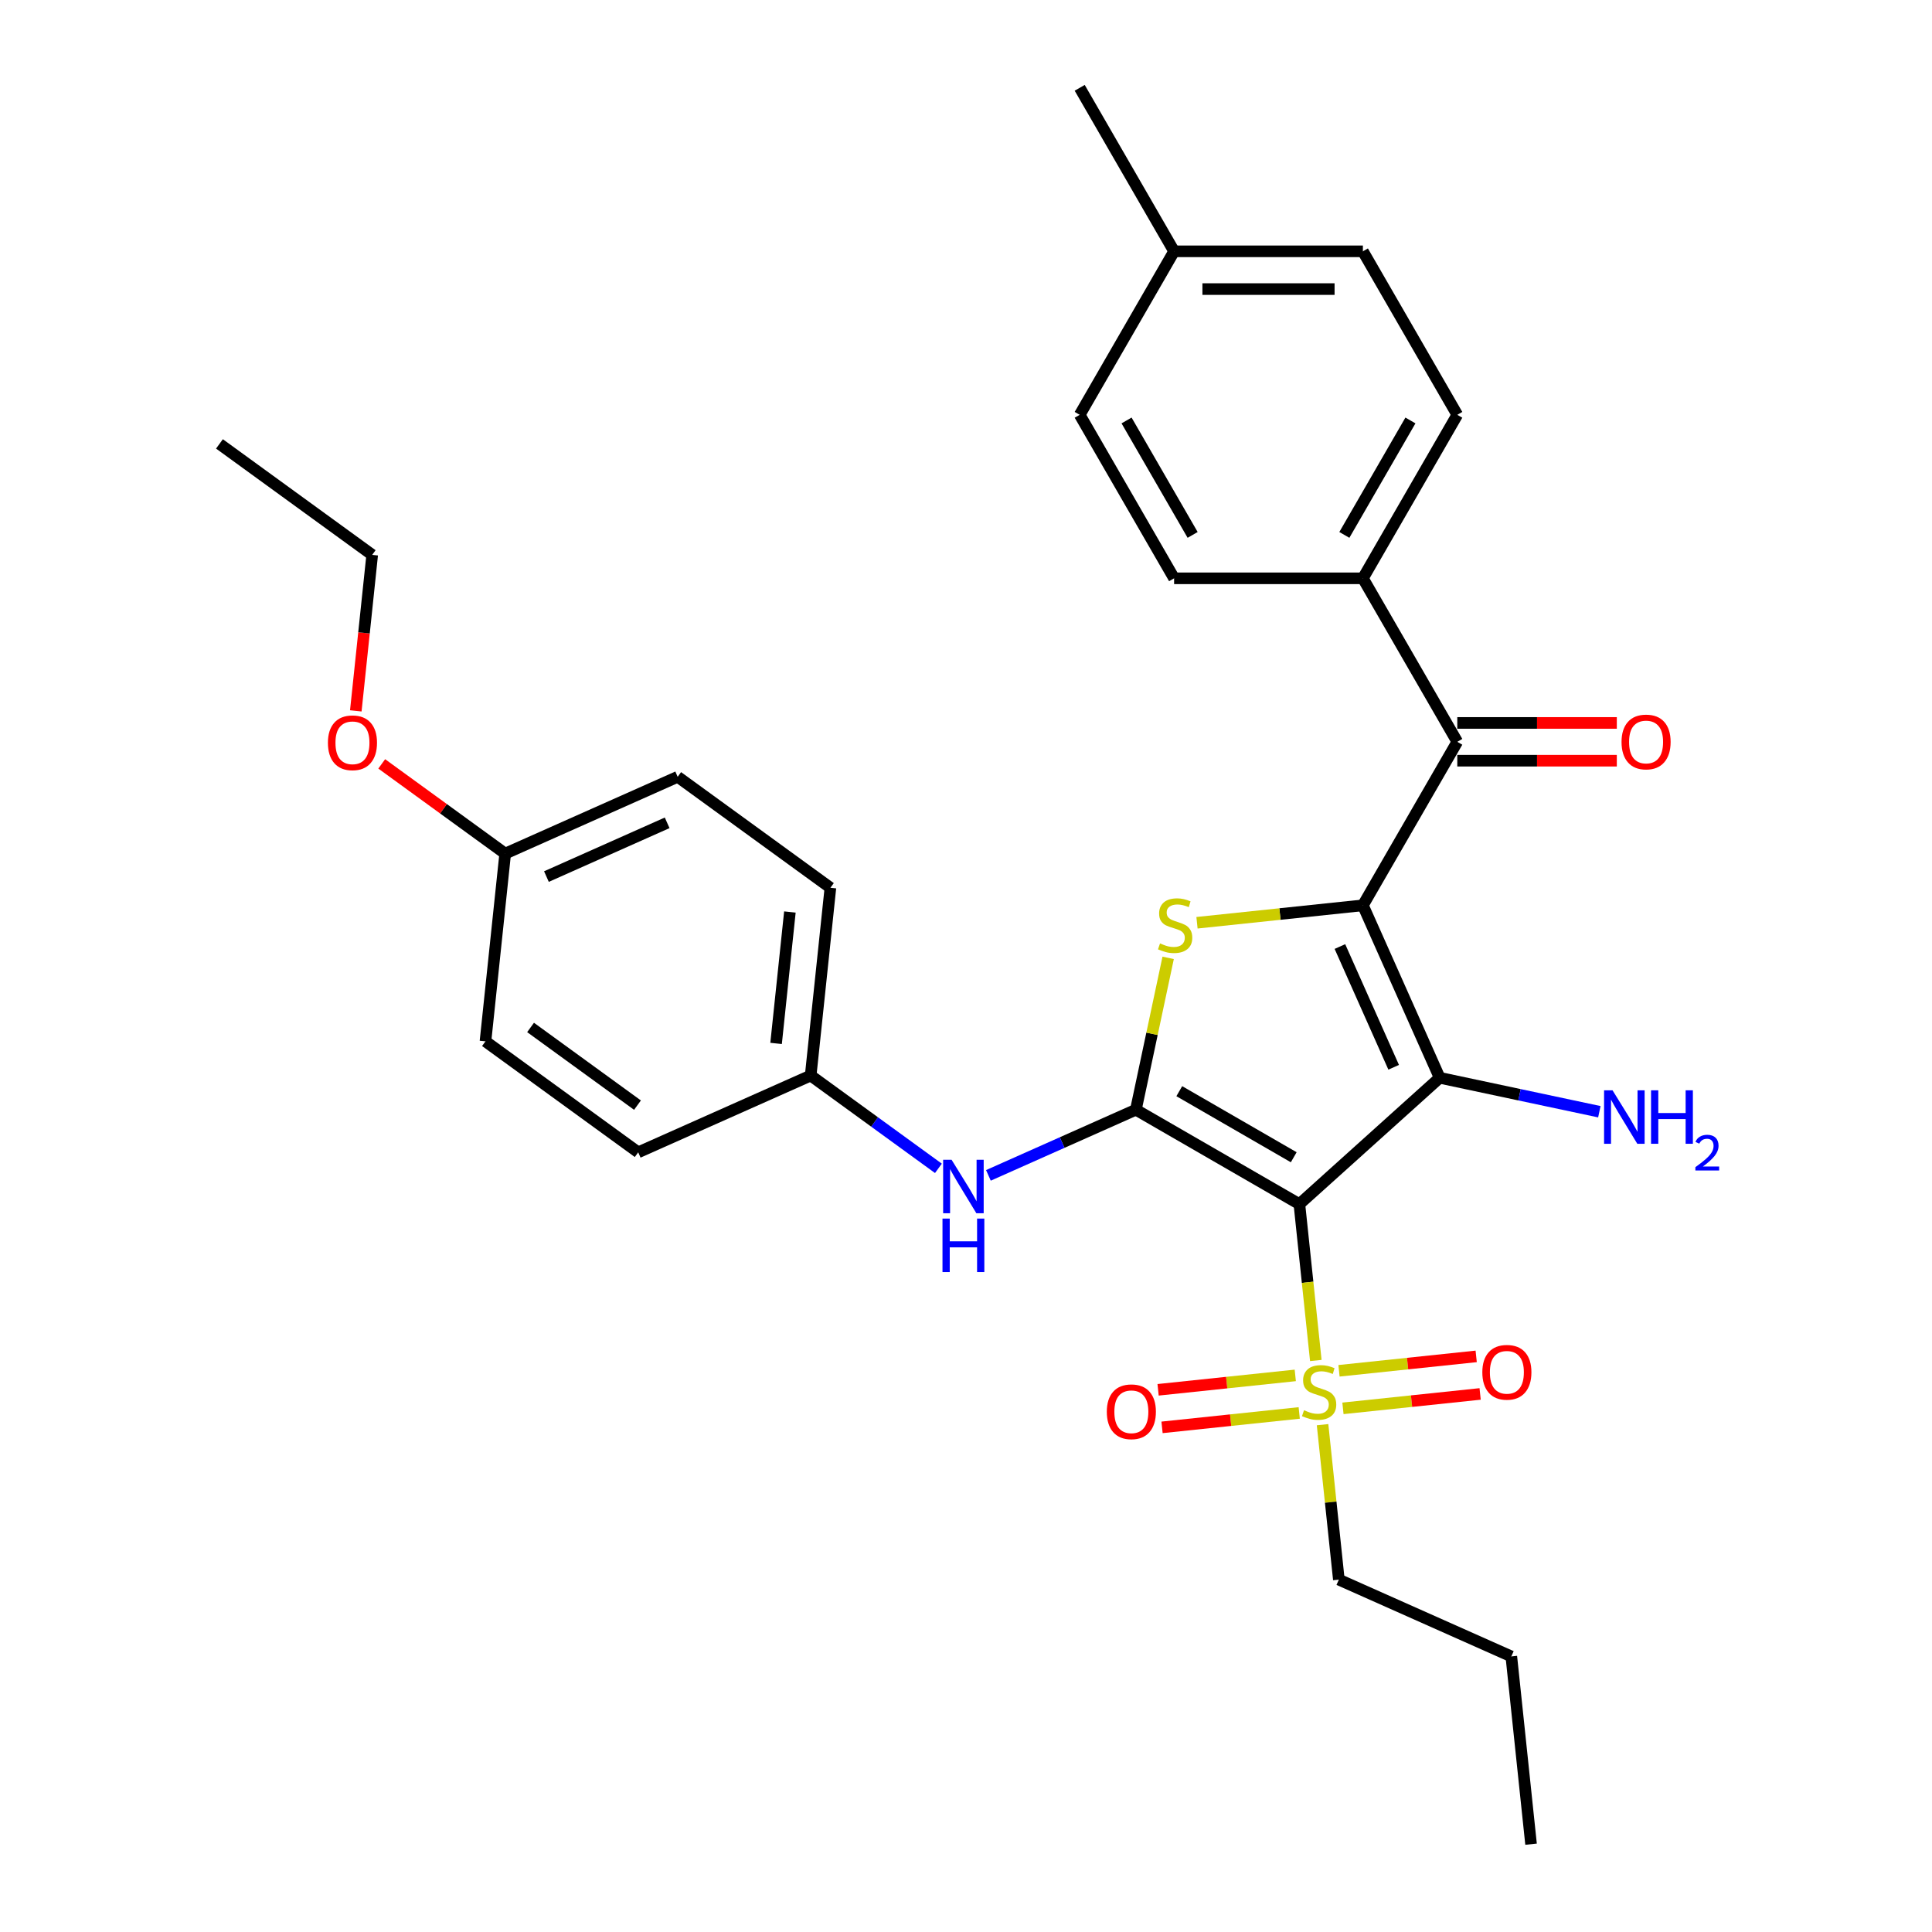 <?xml version='1.0' encoding='iso-8859-1'?>
<svg version='1.1' baseProfile='full'
              xmlns='http://www.w3.org/2000/svg'
                      xmlns:rdkit='http://www.rdkit.org/xml'
                      xmlns:xlink='http://www.w3.org/1999/xlink'
                  xml:space='preserve'
width='1000px' height='1000px' viewBox='0 0 1000 1000'>
<!-- END OF HEADER -->
<rect style='opacity:1.0;fill:#FFFFFF;stroke:none' width='1000' height='1000' x='0' y='0'> </rect>
<path class='bond-1' d='M 672.557,623.248 L 745.177,557.861' style='fill:none;fill-rule:evenodd;stroke:#000000;stroke-width:6px;stroke-linecap:butt;stroke-linejoin:miter;stroke-opacity:1' />
<path class='bond-2' d='M 672.557,623.248 L 587.93,574.389' style='fill:none;fill-rule:evenodd;stroke:#000000;stroke-width:6px;stroke-linecap:butt;stroke-linejoin:miter;stroke-opacity:1' />
<path class='bond-2' d='M 669.635,598.994 L 610.396,564.792' style='fill:none;fill-rule:evenodd;stroke:#000000;stroke-width:6px;stroke-linecap:butt;stroke-linejoin:miter;stroke-opacity:1' />
<path class='bond-4' d='M 672.557,623.248 L 676.811,663.72' style='fill:none;fill-rule:evenodd;stroke:#000000;stroke-width:6px;stroke-linecap:butt;stroke-linejoin:miter;stroke-opacity:1' />
<path class='bond-4' d='M 676.811,663.72 L 681.065,704.191' style='fill:none;fill-rule:evenodd;stroke:#CCCC00;stroke-width:6px;stroke-linecap:butt;stroke-linejoin:miter;stroke-opacity:1' />
<path class='bond-0' d='M 705.431,468.591 L 745.177,557.861' style='fill:none;fill-rule:evenodd;stroke:#000000;stroke-width:6px;stroke-linecap:butt;stroke-linejoin:miter;stroke-opacity:1' />
<path class='bond-0' d='M 693.538,489.93 L 721.361,552.42' style='fill:none;fill-rule:evenodd;stroke:#000000;stroke-width:6px;stroke-linecap:butt;stroke-linejoin:miter;stroke-opacity:1' />
<path class='bond-5' d='M 705.431,468.591 L 754.29,383.963' style='fill:none;fill-rule:evenodd;stroke:#000000;stroke-width:6px;stroke-linecap:butt;stroke-linejoin:miter;stroke-opacity:1' />
<path class='bond-30' d='M 705.431,468.591 L 662.497,473.103' style='fill:none;fill-rule:evenodd;stroke:#000000;stroke-width:6px;stroke-linecap:butt;stroke-linejoin:miter;stroke-opacity:1' />
<path class='bond-30' d='M 662.497,473.103 L 619.563,477.616' style='fill:none;fill-rule:evenodd;stroke:#CCCC00;stroke-width:6px;stroke-linecap:butt;stroke-linejoin:miter;stroke-opacity:1' />
<path class='bond-10' d='M 745.177,557.861 L 786.5,566.645' style='fill:none;fill-rule:evenodd;stroke:#000000;stroke-width:6px;stroke-linecap:butt;stroke-linejoin:miter;stroke-opacity:1' />
<path class='bond-10' d='M 786.5,566.645 L 827.822,575.428' style='fill:none;fill-rule:evenodd;stroke:#0000FF;stroke-width:6px;stroke-linecap:butt;stroke-linejoin:miter;stroke-opacity:1' />
<path class='bond-3' d='M 587.93,574.389 L 596.284,535.089' style='fill:none;fill-rule:evenodd;stroke:#000000;stroke-width:6px;stroke-linecap:butt;stroke-linejoin:miter;stroke-opacity:1' />
<path class='bond-3' d='M 596.284,535.089 L 604.637,495.789' style='fill:none;fill-rule:evenodd;stroke:#CCCC00;stroke-width:6px;stroke-linecap:butt;stroke-linejoin:miter;stroke-opacity:1' />
<path class='bond-6' d='M 587.93,574.389 L 549.764,591.381' style='fill:none;fill-rule:evenodd;stroke:#000000;stroke-width:6px;stroke-linecap:butt;stroke-linejoin:miter;stroke-opacity:1' />
<path class='bond-6' d='M 549.764,591.381 L 511.597,608.374' style='fill:none;fill-rule:evenodd;stroke:#0000FF;stroke-width:6px;stroke-linecap:butt;stroke-linejoin:miter;stroke-opacity:1' />
<path class='bond-8' d='M 695.109,728.961 L 730.612,725.23' style='fill:none;fill-rule:evenodd;stroke:#CCCC00;stroke-width:6px;stroke-linecap:butt;stroke-linejoin:miter;stroke-opacity:1' />
<path class='bond-8' d='M 730.612,725.23 L 766.115,721.498' style='fill:none;fill-rule:evenodd;stroke:#FF0000;stroke-width:6px;stroke-linecap:butt;stroke-linejoin:miter;stroke-opacity:1' />
<path class='bond-8' d='M 693.066,709.524 L 728.569,705.793' style='fill:none;fill-rule:evenodd;stroke:#CCCC00;stroke-width:6px;stroke-linecap:butt;stroke-linejoin:miter;stroke-opacity:1' />
<path class='bond-8' d='M 728.569,705.793 L 764.072,702.061' style='fill:none;fill-rule:evenodd;stroke:#FF0000;stroke-width:6px;stroke-linecap:butt;stroke-linejoin:miter;stroke-opacity:1' />
<path class='bond-9' d='M 670.434,711.903 L 634.931,715.634' style='fill:none;fill-rule:evenodd;stroke:#CCCC00;stroke-width:6px;stroke-linecap:butt;stroke-linejoin:miter;stroke-opacity:1' />
<path class='bond-9' d='M 634.931,715.634 L 599.428,719.366' style='fill:none;fill-rule:evenodd;stroke:#FF0000;stroke-width:6px;stroke-linecap:butt;stroke-linejoin:miter;stroke-opacity:1' />
<path class='bond-9' d='M 672.477,731.34 L 636.974,735.071' style='fill:none;fill-rule:evenodd;stroke:#CCCC00;stroke-width:6px;stroke-linecap:butt;stroke-linejoin:miter;stroke-opacity:1' />
<path class='bond-9' d='M 636.974,735.071 L 601.471,738.803' style='fill:none;fill-rule:evenodd;stroke:#FF0000;stroke-width:6px;stroke-linecap:butt;stroke-linejoin:miter;stroke-opacity:1' />
<path class='bond-15' d='M 684.557,737.416 L 688.771,777.516' style='fill:none;fill-rule:evenodd;stroke:#CCCC00;stroke-width:6px;stroke-linecap:butt;stroke-linejoin:miter;stroke-opacity:1' />
<path class='bond-15' d='M 688.771,777.516 L 692.986,817.616' style='fill:none;fill-rule:evenodd;stroke:#000000;stroke-width:6px;stroke-linecap:butt;stroke-linejoin:miter;stroke-opacity:1' />
<path class='bond-7' d='M 754.29,383.963 L 705.431,299.336' style='fill:none;fill-rule:evenodd;stroke:#000000;stroke-width:6px;stroke-linecap:butt;stroke-linejoin:miter;stroke-opacity:1' />
<path class='bond-11' d='M 754.29,393.735 L 795.577,393.735' style='fill:none;fill-rule:evenodd;stroke:#000000;stroke-width:6px;stroke-linecap:butt;stroke-linejoin:miter;stroke-opacity:1' />
<path class='bond-11' d='M 795.577,393.735 L 836.863,393.735' style='fill:none;fill-rule:evenodd;stroke:#FF0000;stroke-width:6px;stroke-linecap:butt;stroke-linejoin:miter;stroke-opacity:1' />
<path class='bond-11' d='M 754.29,374.191 L 795.577,374.191' style='fill:none;fill-rule:evenodd;stroke:#000000;stroke-width:6px;stroke-linecap:butt;stroke-linejoin:miter;stroke-opacity:1' />
<path class='bond-11' d='M 795.577,374.191 L 836.863,374.191' style='fill:none;fill-rule:evenodd;stroke:#FF0000;stroke-width:6px;stroke-linecap:butt;stroke-linejoin:miter;stroke-opacity:1' />
<path class='bond-12' d='M 485.721,604.735 L 452.662,580.716' style='fill:none;fill-rule:evenodd;stroke:#0000FF;stroke-width:6px;stroke-linecap:butt;stroke-linejoin:miter;stroke-opacity:1' />
<path class='bond-12' d='M 452.662,580.716 L 419.603,556.697' style='fill:none;fill-rule:evenodd;stroke:#000000;stroke-width:6px;stroke-linecap:butt;stroke-linejoin:miter;stroke-opacity:1' />
<path class='bond-13' d='M 705.431,299.336 L 754.29,214.709' style='fill:none;fill-rule:evenodd;stroke:#000000;stroke-width:6px;stroke-linecap:butt;stroke-linejoin:miter;stroke-opacity:1' />
<path class='bond-13' d='M 695.834,276.87 L 730.036,217.631' style='fill:none;fill-rule:evenodd;stroke:#000000;stroke-width:6px;stroke-linecap:butt;stroke-linejoin:miter;stroke-opacity:1' />
<path class='bond-14' d='M 705.431,299.336 L 607.712,299.336' style='fill:none;fill-rule:evenodd;stroke:#000000;stroke-width:6px;stroke-linecap:butt;stroke-linejoin:miter;stroke-opacity:1' />
<path class='bond-20' d='M 419.603,556.697 L 330.332,596.443' style='fill:none;fill-rule:evenodd;stroke:#000000;stroke-width:6px;stroke-linecap:butt;stroke-linejoin:miter;stroke-opacity:1' />
<path class='bond-21' d='M 419.603,556.697 L 429.817,459.513' style='fill:none;fill-rule:evenodd;stroke:#000000;stroke-width:6px;stroke-linecap:butt;stroke-linejoin:miter;stroke-opacity:1' />
<path class='bond-21' d='M 401.698,540.076 L 408.848,472.048' style='fill:none;fill-rule:evenodd;stroke:#000000;stroke-width:6px;stroke-linecap:butt;stroke-linejoin:miter;stroke-opacity:1' />
<path class='bond-17' d='M 754.29,214.709 L 705.431,130.082' style='fill:none;fill-rule:evenodd;stroke:#000000;stroke-width:6px;stroke-linecap:butt;stroke-linejoin:miter;stroke-opacity:1' />
<path class='bond-18' d='M 607.712,299.336 L 558.852,214.709' style='fill:none;fill-rule:evenodd;stroke:#000000;stroke-width:6px;stroke-linecap:butt;stroke-linejoin:miter;stroke-opacity:1' />
<path class='bond-18' d='M 617.308,276.87 L 583.106,217.631' style='fill:none;fill-rule:evenodd;stroke:#000000;stroke-width:6px;stroke-linecap:butt;stroke-linejoin:miter;stroke-opacity:1' />
<path class='bond-27' d='M 692.986,817.616 L 782.257,857.362' style='fill:none;fill-rule:evenodd;stroke:#000000;stroke-width:6px;stroke-linecap:butt;stroke-linejoin:miter;stroke-opacity:1' />
<path class='bond-16' d='M 261.49,441.821 L 350.761,402.075' style='fill:none;fill-rule:evenodd;stroke:#000000;stroke-width:6px;stroke-linecap:butt;stroke-linejoin:miter;stroke-opacity:1' />
<path class='bond-16' d='M 282.83,453.713 L 345.319,425.891' style='fill:none;fill-rule:evenodd;stroke:#000000;stroke-width:6px;stroke-linecap:butt;stroke-linejoin:miter;stroke-opacity:1' />
<path class='bond-24' d='M 261.49,441.821 L 229.535,418.604' style='fill:none;fill-rule:evenodd;stroke:#000000;stroke-width:6px;stroke-linecap:butt;stroke-linejoin:miter;stroke-opacity:1' />
<path class='bond-24' d='M 229.535,418.604 L 197.58,395.388' style='fill:none;fill-rule:evenodd;stroke:#FF0000;stroke-width:6px;stroke-linecap:butt;stroke-linejoin:miter;stroke-opacity:1' />
<path class='bond-31' d='M 261.49,441.821 L 251.276,539.005' style='fill:none;fill-rule:evenodd;stroke:#000000;stroke-width:6px;stroke-linecap:butt;stroke-linejoin:miter;stroke-opacity:1' />
<path class='bond-32' d='M 705.431,130.082 L 607.712,130.082' style='fill:none;fill-rule:evenodd;stroke:#000000;stroke-width:6px;stroke-linecap:butt;stroke-linejoin:miter;stroke-opacity:1' />
<path class='bond-32' d='M 690.773,149.626 L 622.37,149.626' style='fill:none;fill-rule:evenodd;stroke:#000000;stroke-width:6px;stroke-linecap:butt;stroke-linejoin:miter;stroke-opacity:1' />
<path class='bond-19' d='M 558.852,214.709 L 607.712,130.082' style='fill:none;fill-rule:evenodd;stroke:#000000;stroke-width:6px;stroke-linecap:butt;stroke-linejoin:miter;stroke-opacity:1' />
<path class='bond-26' d='M 607.712,130.082 L 558.852,45.455' style='fill:none;fill-rule:evenodd;stroke:#000000;stroke-width:6px;stroke-linecap:butt;stroke-linejoin:miter;stroke-opacity:1' />
<path class='bond-23' d='M 330.332,596.443 L 251.276,539.005' style='fill:none;fill-rule:evenodd;stroke:#000000;stroke-width:6px;stroke-linecap:butt;stroke-linejoin:miter;stroke-opacity:1' />
<path class='bond-23' d='M 329.961,572.016 L 274.622,531.809' style='fill:none;fill-rule:evenodd;stroke:#000000;stroke-width:6px;stroke-linecap:butt;stroke-linejoin:miter;stroke-opacity:1' />
<path class='bond-22' d='M 429.817,459.513 L 350.761,402.075' style='fill:none;fill-rule:evenodd;stroke:#000000;stroke-width:6px;stroke-linecap:butt;stroke-linejoin:miter;stroke-opacity:1' />
<path class='bond-25' d='M 184.161,367.947 L 188.405,327.573' style='fill:none;fill-rule:evenodd;stroke:#FF0000;stroke-width:6px;stroke-linecap:butt;stroke-linejoin:miter;stroke-opacity:1' />
<path class='bond-25' d='M 188.405,327.573 L 192.648,287.2' style='fill:none;fill-rule:evenodd;stroke:#000000;stroke-width:6px;stroke-linecap:butt;stroke-linejoin:miter;stroke-opacity:1' />
<path class='bond-28' d='M 192.648,287.2 L 113.592,229.762' style='fill:none;fill-rule:evenodd;stroke:#000000;stroke-width:6px;stroke-linecap:butt;stroke-linejoin:miter;stroke-opacity:1' />
<path class='bond-29' d='M 782.257,857.362 L 792.471,954.545' style='fill:none;fill-rule:evenodd;stroke:#000000;stroke-width:6px;stroke-linecap:butt;stroke-linejoin:miter;stroke-opacity:1' />
<path  class='atom-4' d='M 600.429 488.303
Q 600.742 488.421, 602.032 488.968
Q 603.322 489.515, 604.729 489.867
Q 606.175 490.18, 607.582 490.18
Q 610.201 490.18, 611.726 488.929
Q 613.25 487.639, 613.25 485.411
Q 613.25 483.886, 612.468 482.948
Q 611.726 482.01, 610.553 481.502
Q 609.381 480.994, 607.426 480.408
Q 604.964 479.665, 603.478 478.961
Q 602.032 478.258, 600.977 476.772
Q 599.96 475.287, 599.96 472.786
Q 599.96 469.307, 602.306 467.157
Q 604.69 465.007, 609.381 465.007
Q 612.586 465.007, 616.221 466.531
L 615.322 469.541
Q 611.999 468.173, 609.498 468.173
Q 606.801 468.173, 605.315 469.307
Q 603.83 470.401, 603.869 472.316
Q 603.869 473.802, 604.612 474.701
Q 605.394 475.6, 606.488 476.108
Q 607.622 476.616, 609.498 477.202
Q 611.999 477.984, 613.485 478.766
Q 614.97 479.548, 616.025 481.15
Q 617.12 482.714, 617.12 485.411
Q 617.12 489.241, 614.54 491.313
Q 611.999 493.346, 607.739 493.346
Q 605.276 493.346, 603.4 492.798
Q 601.563 492.29, 599.374 491.391
L 600.429 488.303
' fill='#CCCC00'/>
<path  class='atom-5' d='M 674.954 729.93
Q 675.267 730.048, 676.557 730.595
Q 677.847 731.142, 679.254 731.494
Q 680.7 731.806, 682.107 731.806
Q 684.726 731.806, 686.25 730.556
Q 687.775 729.266, 687.775 727.038
Q 687.775 725.513, 686.993 724.575
Q 686.25 723.637, 685.078 723.129
Q 683.905 722.621, 681.951 722.035
Q 679.488 721.292, 678.003 720.588
Q 676.557 719.885, 675.501 718.399
Q 674.485 716.914, 674.485 714.412
Q 674.485 710.934, 676.83 708.784
Q 679.215 706.634, 683.905 706.634
Q 687.11 706.634, 690.746 708.158
L 689.847 711.168
Q 686.524 709.8, 684.022 709.8
Q 681.325 709.8, 679.84 710.934
Q 678.355 712.028, 678.394 713.943
Q 678.394 715.429, 679.137 716.328
Q 679.918 717.227, 681.013 717.735
Q 682.146 718.243, 684.022 718.829
Q 686.524 719.611, 688.009 720.393
Q 689.495 721.175, 690.55 722.777
Q 691.645 724.341, 691.645 727.038
Q 691.645 730.868, 689.065 732.94
Q 686.524 734.973, 682.264 734.973
Q 679.801 734.973, 677.925 734.425
Q 676.088 733.917, 673.899 733.018
L 674.954 729.93
' fill='#CCCC00'/>
<path  class='atom-7' d='M 492.542 600.298
L 501.61 614.955
Q 502.509 616.402, 503.956 619.021
Q 505.402 621.639, 505.48 621.796
L 505.48 600.298
L 509.154 600.298
L 509.154 627.972
L 505.363 627.972
L 495.63 611.946
Q 494.496 610.07, 493.285 607.92
Q 492.112 605.77, 491.76 605.105
L 491.76 627.972
L 488.164 627.972
L 488.164 600.298
L 492.542 600.298
' fill='#0000FF'/>
<path  class='atom-7' d='M 487.832 630.739
L 491.584 630.739
L 491.584 642.504
L 505.734 642.504
L 505.734 630.739
L 509.486 630.739
L 509.486 658.413
L 505.734 658.413
L 505.734 645.631
L 491.584 645.631
L 491.584 658.413
L 487.832 658.413
L 487.832 630.739
' fill='#0000FF'/>
<path  class='atom-9' d='M 767.252 710.296
Q 767.252 703.651, 770.535 699.938
Q 773.819 696.224, 779.955 696.224
Q 786.092 696.224, 789.376 699.938
Q 792.659 703.651, 792.659 710.296
Q 792.659 717.019, 789.336 720.849
Q 786.014 724.641, 779.955 724.641
Q 773.858 724.641, 770.535 720.849
Q 767.252 717.058, 767.252 710.296
M 779.955 721.514
Q 784.177 721.514, 786.444 718.7
Q 788.75 715.846, 788.75 710.296
Q 788.75 704.863, 786.444 702.126
Q 784.177 699.351, 779.955 699.351
Q 775.734 699.351, 773.428 702.087
Q 771.161 704.823, 771.161 710.296
Q 771.161 715.885, 773.428 718.7
Q 775.734 721.514, 779.955 721.514
' fill='#FF0000'/>
<path  class='atom-10' d='M 572.884 730.725
Q 572.884 724.08, 576.168 720.366
Q 579.451 716.653, 585.588 716.653
Q 591.725 716.653, 595.008 720.366
Q 598.291 724.08, 598.291 730.725
Q 598.291 737.448, 594.969 741.278
Q 591.646 745.07, 585.588 745.07
Q 579.49 745.07, 576.168 741.278
Q 572.884 737.487, 572.884 730.725
M 585.588 741.943
Q 589.809 741.943, 592.076 739.128
Q 594.383 736.275, 594.383 730.725
Q 594.383 725.291, 592.076 722.555
Q 589.809 719.78, 585.588 719.78
Q 581.366 719.78, 579.06 722.516
Q 576.793 725.252, 576.793 730.725
Q 576.793 736.314, 579.06 739.128
Q 581.366 741.943, 585.588 741.943
' fill='#FF0000'/>
<path  class='atom-11' d='M 834.643 564.341
L 843.711 578.999
Q 844.61 580.445, 846.057 583.064
Q 847.503 585.683, 847.581 585.84
L 847.581 564.341
L 851.255 564.341
L 851.255 592.015
L 847.464 592.015
L 837.731 575.989
Q 836.598 574.113, 835.386 571.963
Q 834.213 569.814, 833.861 569.149
L 833.861 592.015
L 830.265 592.015
L 830.265 564.341
L 834.643 564.341
' fill='#0000FF'/>
<path  class='atom-11' d='M 854.578 564.341
L 858.33 564.341
L 858.33 576.107
L 872.48 576.107
L 872.48 564.341
L 876.232 564.341
L 876.232 592.015
L 872.48 592.015
L 872.48 579.234
L 858.33 579.234
L 858.33 592.015
L 854.578 592.015
L 854.578 564.341
' fill='#0000FF'/>
<path  class='atom-11' d='M 877.574 591.044
Q 878.245 589.316, 879.844 588.361
Q 881.444 587.381, 883.662 587.381
Q 886.423 587.381, 887.97 588.877
Q 889.518 590.374, 889.518 593.031
Q 889.518 595.74, 887.506 598.268
Q 885.52 600.796, 881.392 603.789
L 889.828 603.789
L 889.828 605.852
L 877.522 605.852
L 877.522 604.124
Q 880.928 601.699, 882.94 599.893
Q 884.978 598.087, 885.958 596.462
Q 886.938 594.837, 886.938 593.16
Q 886.938 591.406, 886.061 590.425
Q 885.184 589.445, 883.662 589.445
Q 882.192 589.445, 881.211 590.038
Q 880.231 590.632, 879.535 591.947
L 877.574 591.044
' fill='#0000FF'/>
<path  class='atom-12' d='M 839.306 384.042
Q 839.306 377.397, 842.589 373.683
Q 845.873 369.97, 852.009 369.97
Q 858.146 369.97, 861.429 373.683
Q 864.713 377.397, 864.713 384.042
Q 864.713 390.765, 861.39 394.595
Q 858.068 398.387, 852.009 398.387
Q 845.912 398.387, 842.589 394.595
Q 839.306 390.804, 839.306 384.042
M 852.009 395.26
Q 856.231 395.26, 858.498 392.445
Q 860.804 389.592, 860.804 384.042
Q 860.804 378.608, 858.498 375.872
Q 856.231 373.097, 852.009 373.097
Q 847.788 373.097, 845.482 375.833
Q 843.215 378.569, 843.215 384.042
Q 843.215 389.631, 845.482 392.445
Q 847.788 395.26, 852.009 395.26
' fill='#FF0000'/>
<path  class='atom-25' d='M 169.73 384.461
Q 169.73 377.817, 173.014 374.103
Q 176.297 370.39, 182.434 370.39
Q 188.57 370.39, 191.854 374.103
Q 195.137 377.817, 195.137 384.461
Q 195.137 391.185, 191.815 395.015
Q 188.492 398.807, 182.434 398.807
Q 176.336 398.807, 173.014 395.015
Q 169.73 391.224, 169.73 384.461
M 182.434 395.68
Q 186.655 395.68, 188.922 392.865
Q 191.228 390.012, 191.228 384.461
Q 191.228 379.028, 188.922 376.292
Q 186.655 373.517, 182.434 373.517
Q 178.212 373.517, 175.906 376.253
Q 173.639 378.989, 173.639 384.461
Q 173.639 390.051, 175.906 392.865
Q 178.212 395.68, 182.434 395.68
' fill='#FF0000'/>
</svg>
